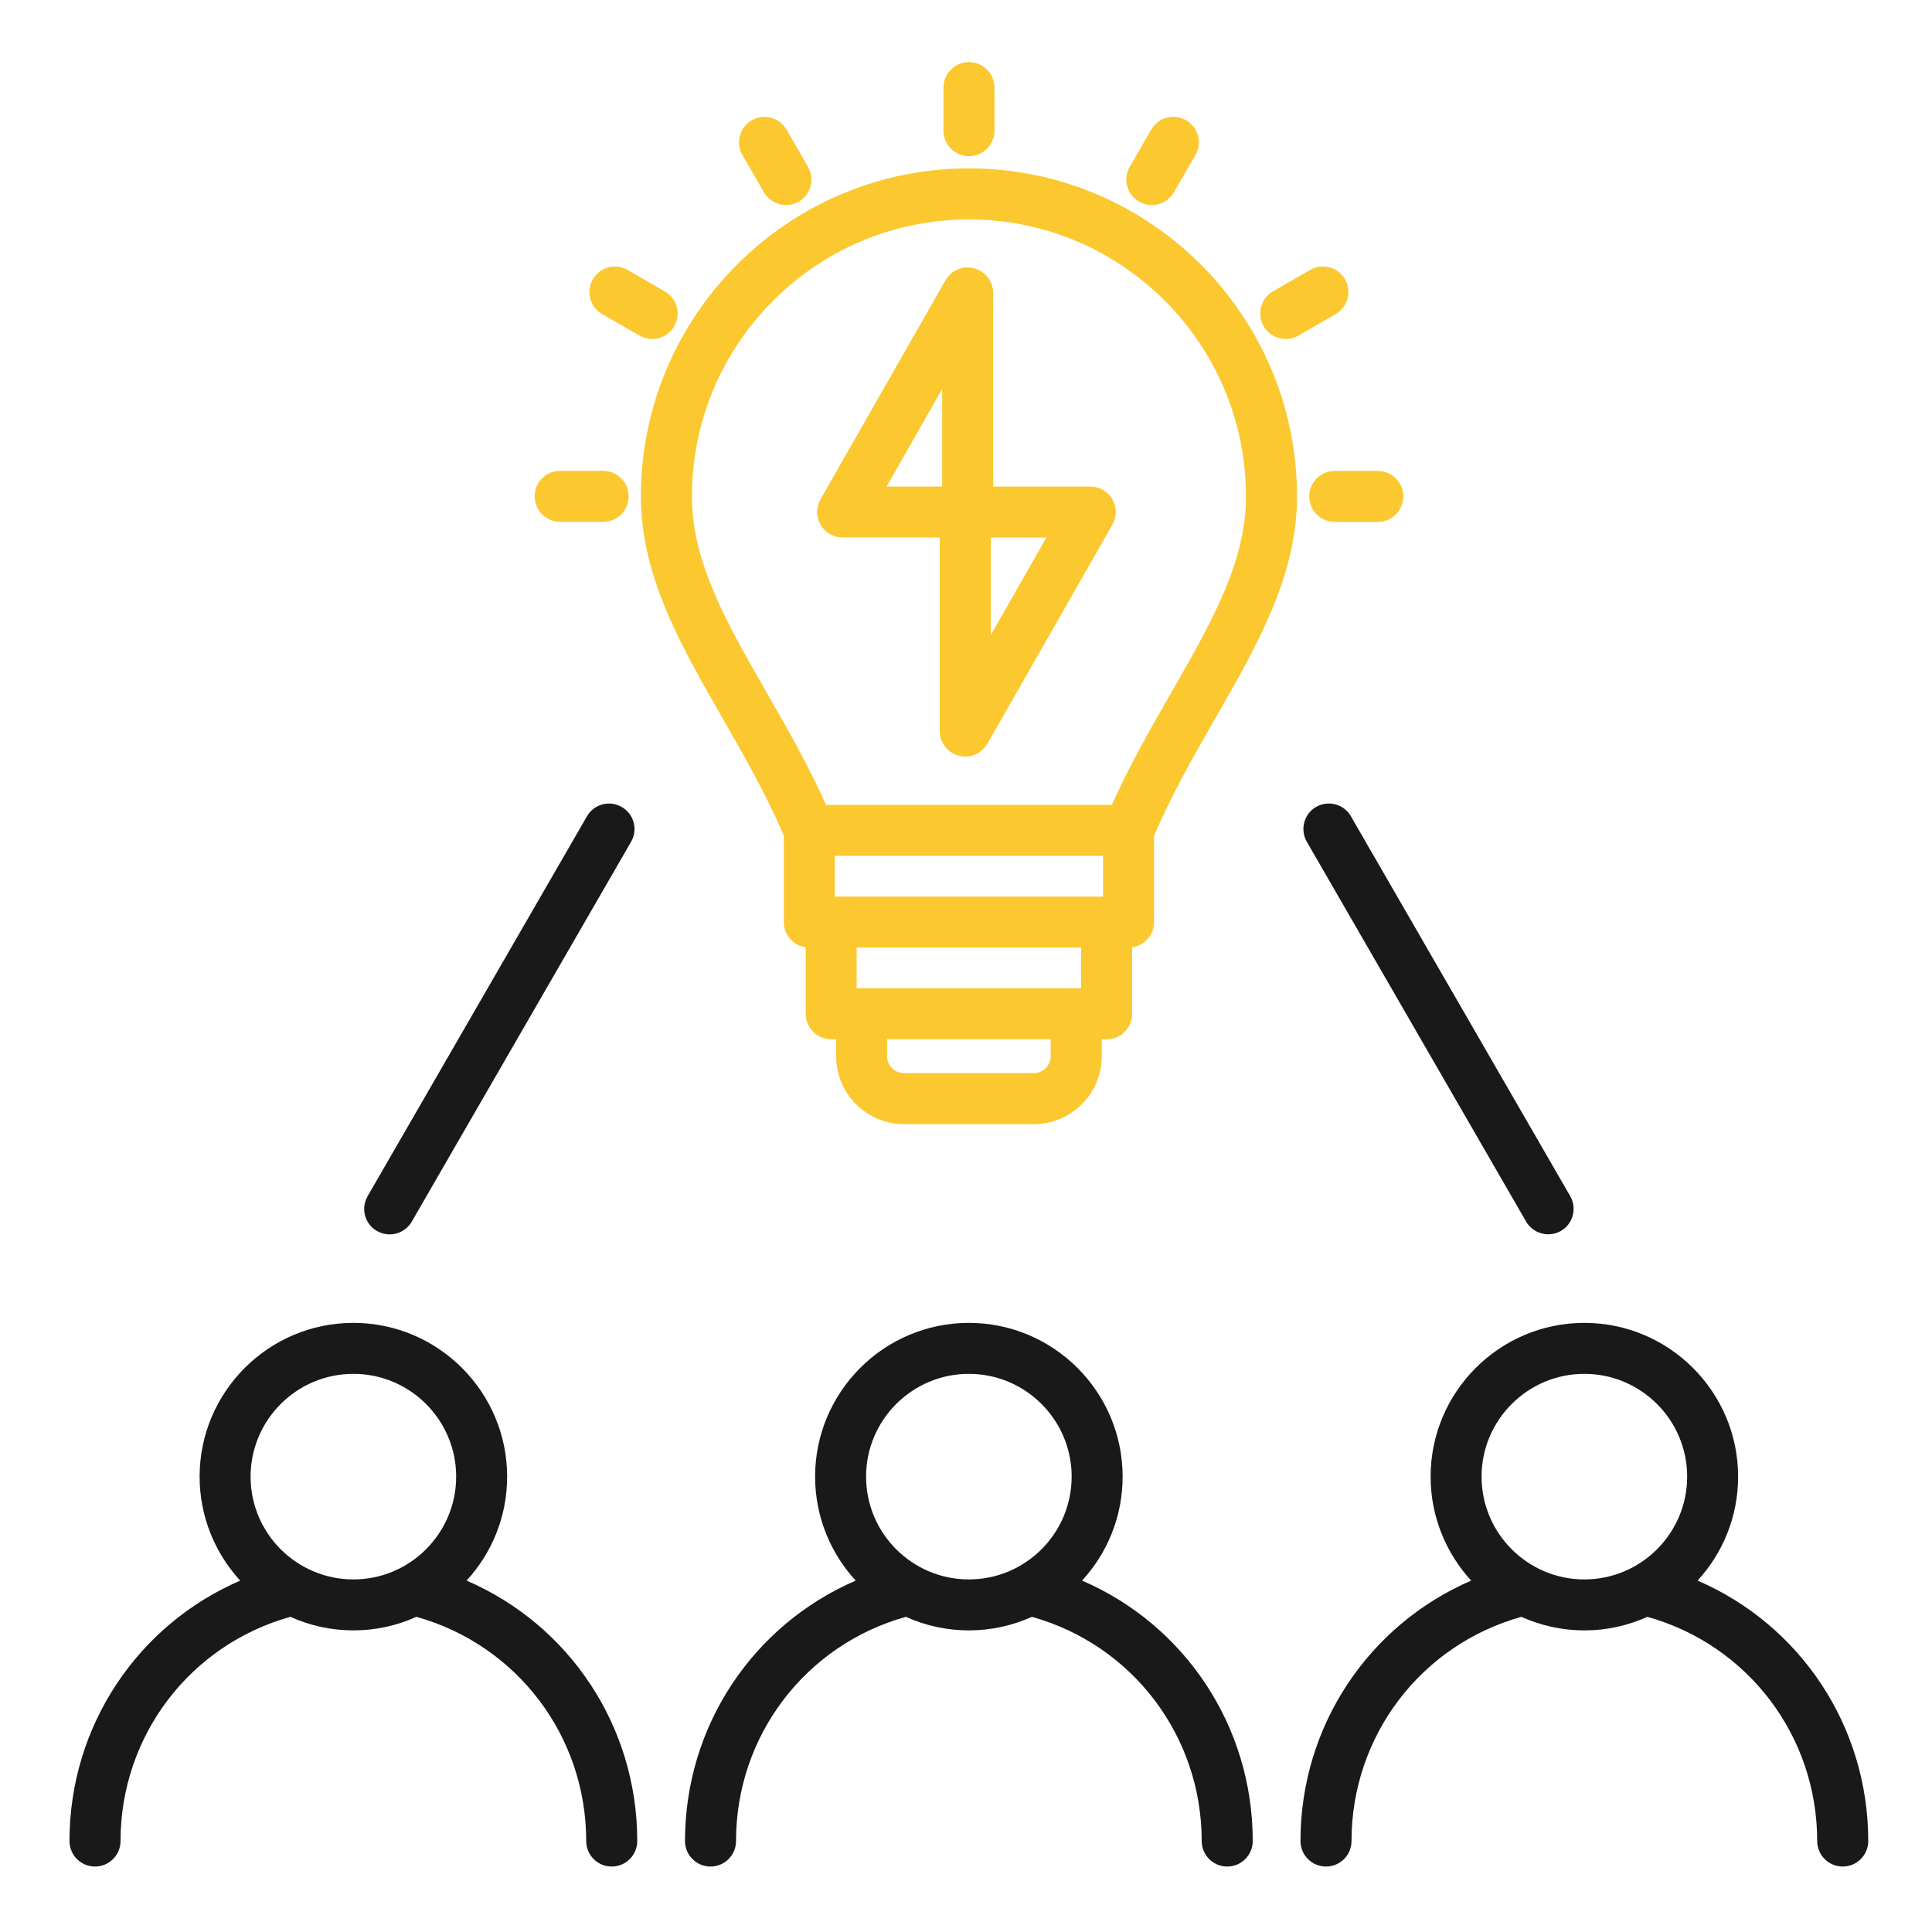 <svg xmlns="http://www.w3.org/2000/svg" width="118" height="118" viewBox="0 0 118 118" fill="none"><path fill-rule="evenodd" clip-rule="evenodd" d="M66.59 29.718H60.658V17.893C60.658 17.186 60.182 16.57 59.499 16.387C58.816 16.204 58.099 16.507 57.748 17.118L50.113 30.497C49.839 30.978 49.839 31.57 50.117 32.051C50.397 32.532 50.911 32.825 51.465 32.825H57.396V44.65C57.396 45.358 57.873 45.973 58.556 46.156C58.691 46.19 58.82 46.209 58.955 46.209C59.504 46.209 60.023 45.916 60.307 45.425L67.942 32.046C68.216 31.565 68.216 30.974 67.937 30.492C67.658 30.011 67.143 29.718 66.59 29.718ZM54.149 29.718H57.545V23.762L54.149 29.718ZM60.514 32.831V38.786L63.91 32.831H60.514Z" fill="#FBC82F"></path><path fill-rule="evenodd" clip-rule="evenodd" d="M59.176 10.284C48.13 10.284 39.143 19.271 39.143 30.317C39.143 35.173 41.565 39.395 44.128 43.862L44.132 43.869C45.441 46.15 46.787 48.502 47.875 51.042V56.32C47.875 57.104 48.457 57.753 49.212 57.859V61.92C49.212 62.781 49.91 63.478 50.771 63.478H51.069V64.513C51.069 66.798 52.931 68.659 55.216 68.659H63.144C65.43 68.659 67.291 66.798 67.291 64.513V63.478H67.59C68.451 63.478 69.148 62.781 69.148 61.92V57.859C69.904 57.753 70.486 57.104 70.486 56.32V51.042C71.573 48.502 72.92 46.149 74.229 43.869L74.232 43.863C76.795 39.396 79.218 35.174 79.218 30.317C79.218 19.271 70.231 10.284 59.18 10.284H59.176ZM63.14 65.541C63.703 65.541 64.174 65.07 64.174 64.507L64.174 63.472H54.177V64.507C54.177 65.07 54.649 65.541 55.212 65.541H63.14ZM52.32 60.36H66.031V57.873H52.32V60.36ZM50.987 54.76H67.369V52.273H50.987V54.76ZM50.454 49.16H67.907C68.983 46.752 70.246 44.55 71.47 42.415L71.525 42.319L71.525 42.323L71.548 42.283C73.991 38.018 76.1 34.339 76.1 30.32C76.1 20.992 68.513 13.401 59.18 13.401C49.852 13.401 42.261 20.987 42.261 30.32C42.261 34.343 44.379 38.035 46.83 42.308L46.836 42.319C48.077 44.483 49.357 46.716 50.454 49.16Z" fill="#FBC82F"></path><path d="M81.523 28.761H84.15C85.011 28.761 85.708 29.459 85.708 30.32C85.708 31.181 85.011 31.878 84.15 31.878H81.523C80.662 31.878 79.964 31.181 79.964 30.32C79.964 29.459 80.662 28.761 81.523 28.761Z" fill="#FBC82F"></path><path d="M81.581 19.183L79.305 20.496C79.06 20.64 78.79 20.703 78.53 20.703C77.992 20.703 77.472 20.424 77.178 19.924C76.75 19.178 77.005 18.225 77.746 17.797L80.022 16.484C80.767 16.056 81.72 16.311 82.148 17.051C82.576 17.797 82.321 18.75 81.581 19.178L81.581 19.183Z" fill="#FBC82F"></path><path d="M69 10.191L70.313 7.916C70.742 7.17 71.694 6.915 72.44 7.343C73.186 7.771 73.44 8.724 73.012 9.47L71.699 11.745C71.41 12.245 70.886 12.524 70.347 12.524C70.082 12.524 69.818 12.457 69.572 12.318C68.827 11.889 68.572 10.937 69 10.191Z" fill="#FBC82F"></path><path d="M57.622 7.978V5.352C57.622 4.491 58.32 3.793 59.181 3.793C60.042 3.793 60.739 4.491 60.739 5.352V7.978C60.739 8.84 60.042 9.537 59.181 9.537C58.319 9.537 57.622 8.839 57.622 7.978Z" fill="#FBC82F"></path><path d="M45.345 9.474C44.916 8.729 45.172 7.776 45.912 7.348C46.658 6.92 47.611 7.175 48.039 7.916L49.352 10.191C49.78 10.937 49.525 11.889 48.784 12.318C48.539 12.457 48.27 12.525 48.01 12.525C47.471 12.525 46.952 12.246 46.658 11.745L45.345 9.47L45.345 9.474Z" fill="#FBC82F"></path><path d="M39.827 20.703C39.562 20.703 39.297 20.636 39.052 20.496L36.776 19.183C36.031 18.755 35.776 17.802 36.209 17.056C36.637 16.311 37.589 16.056 38.335 16.489L40.611 17.802C41.356 18.23 41.611 19.183 41.178 19.928C40.89 20.429 40.365 20.708 39.827 20.708L39.827 20.703Z" fill="#FBC82F"></path><path fill-rule="evenodd" clip-rule="evenodd" d="M30.974 90.188C30.974 92.637 30.035 94.864 28.496 96.538C34.76 99.237 38.921 105.414 38.921 112.443C38.921 113.304 38.223 114.002 37.362 114.002C36.501 114.002 35.804 113.304 35.804 112.443C35.804 106.021 31.565 100.464 25.431 98.751C24.258 99.281 22.954 99.579 21.583 99.579C20.212 99.579 18.913 99.281 17.734 98.751C11.6 100.464 7.362 106.021 7.362 112.443C7.362 113.304 6.664 114.002 5.803 114.002C4.942 114.002 4.244 113.304 4.244 112.443C4.244 105.414 8.411 99.242 14.669 96.538C13.135 94.864 12.192 92.632 12.192 90.188C12.192 85.012 16.401 80.797 21.583 80.797C26.759 80.797 30.974 85.012 30.974 90.188ZM15.305 90.188C15.305 93.652 18.124 96.466 21.583 96.466C25.047 96.466 27.861 93.647 27.861 90.188C27.861 86.724 25.042 83.91 21.583 83.91C18.119 83.91 15.305 86.729 15.305 90.188ZM68.566 90.188C68.566 92.637 67.628 94.864 66.088 96.538C72.352 99.237 76.513 105.414 76.513 112.443C76.513 113.304 75.816 114.002 74.955 114.002C74.094 114.002 73.396 113.304 73.396 112.443C73.396 106.021 69.158 100.464 63.024 98.751C61.85 99.281 60.546 99.579 59.175 99.579C57.804 99.579 56.505 99.281 55.326 98.751C49.193 100.464 44.954 106.021 44.954 112.443C44.954 113.304 44.257 114.002 43.395 114.002C42.534 114.002 41.837 113.304 41.837 112.443C41.837 105.414 46.003 99.242 52.262 96.538C50.727 94.864 49.784 92.632 49.784 90.188C49.784 85.012 53.994 80.797 59.175 80.797C64.352 80.797 68.566 85.012 68.566 90.188ZM52.897 90.188C52.897 93.652 55.711 96.466 59.175 96.466C62.639 96.466 65.453 93.647 65.453 90.188C65.453 86.724 62.634 83.91 59.175 83.91C55.711 83.91 52.897 86.729 52.897 90.188ZM106.158 90.188C106.158 92.637 105.22 94.864 103.681 96.538C109.944 99.237 114.106 105.414 114.106 112.443C114.106 113.304 113.408 114.002 112.547 114.002C111.686 114.002 110.988 113.304 110.988 112.443C110.988 106.021 106.75 100.464 100.616 98.751C99.442 99.281 98.138 99.579 96.767 99.579C95.396 99.579 94.097 99.281 92.919 98.751C86.785 100.464 82.546 106.021 82.546 112.443C82.546 113.304 81.849 114.002 80.988 114.002C80.127 114.002 79.429 113.304 79.429 112.443C79.429 105.414 83.595 99.242 89.854 96.538C88.32 94.864 87.377 92.632 87.377 90.188C87.377 85.012 91.586 80.797 96.767 80.797C101.944 80.797 106.158 85.012 106.158 90.188ZM90.489 90.188C90.489 93.652 93.308 96.466 96.767 96.466C100.231 96.466 103.046 93.647 103.046 90.188C103.046 86.724 100.226 83.91 96.767 83.91C93.304 83.91 90.489 86.729 90.489 90.188ZM35.849 49.857L22.455 73.055L22.455 73.06C22.022 73.805 22.277 74.758 23.023 75.186C23.268 75.326 23.533 75.393 23.797 75.393C24.336 75.393 24.86 75.114 25.149 74.614L38.543 51.416C38.976 50.67 38.721 49.717 37.975 49.289C37.229 48.856 36.277 49.111 35.849 49.857ZM95.903 73.055L82.509 49.857L82.509 49.852C82.081 49.111 81.129 48.856 80.383 49.284C79.642 49.712 79.387 50.665 79.815 51.411L93.209 74.609C93.502 75.109 94.022 75.388 94.561 75.388C94.82 75.388 95.09 75.321 95.335 75.181C96.076 74.753 96.331 73.8 95.903 73.055Z" fill="#191919"></path><path d="M32.654 30.315C32.654 29.454 33.351 28.756 34.212 28.756H36.839C37.7 28.756 38.398 29.454 38.398 30.315C38.398 31.176 37.7 31.874 36.839 31.874H34.212C33.351 31.874 32.654 31.176 32.654 30.315Z" fill="#FBC82F"></path></svg>